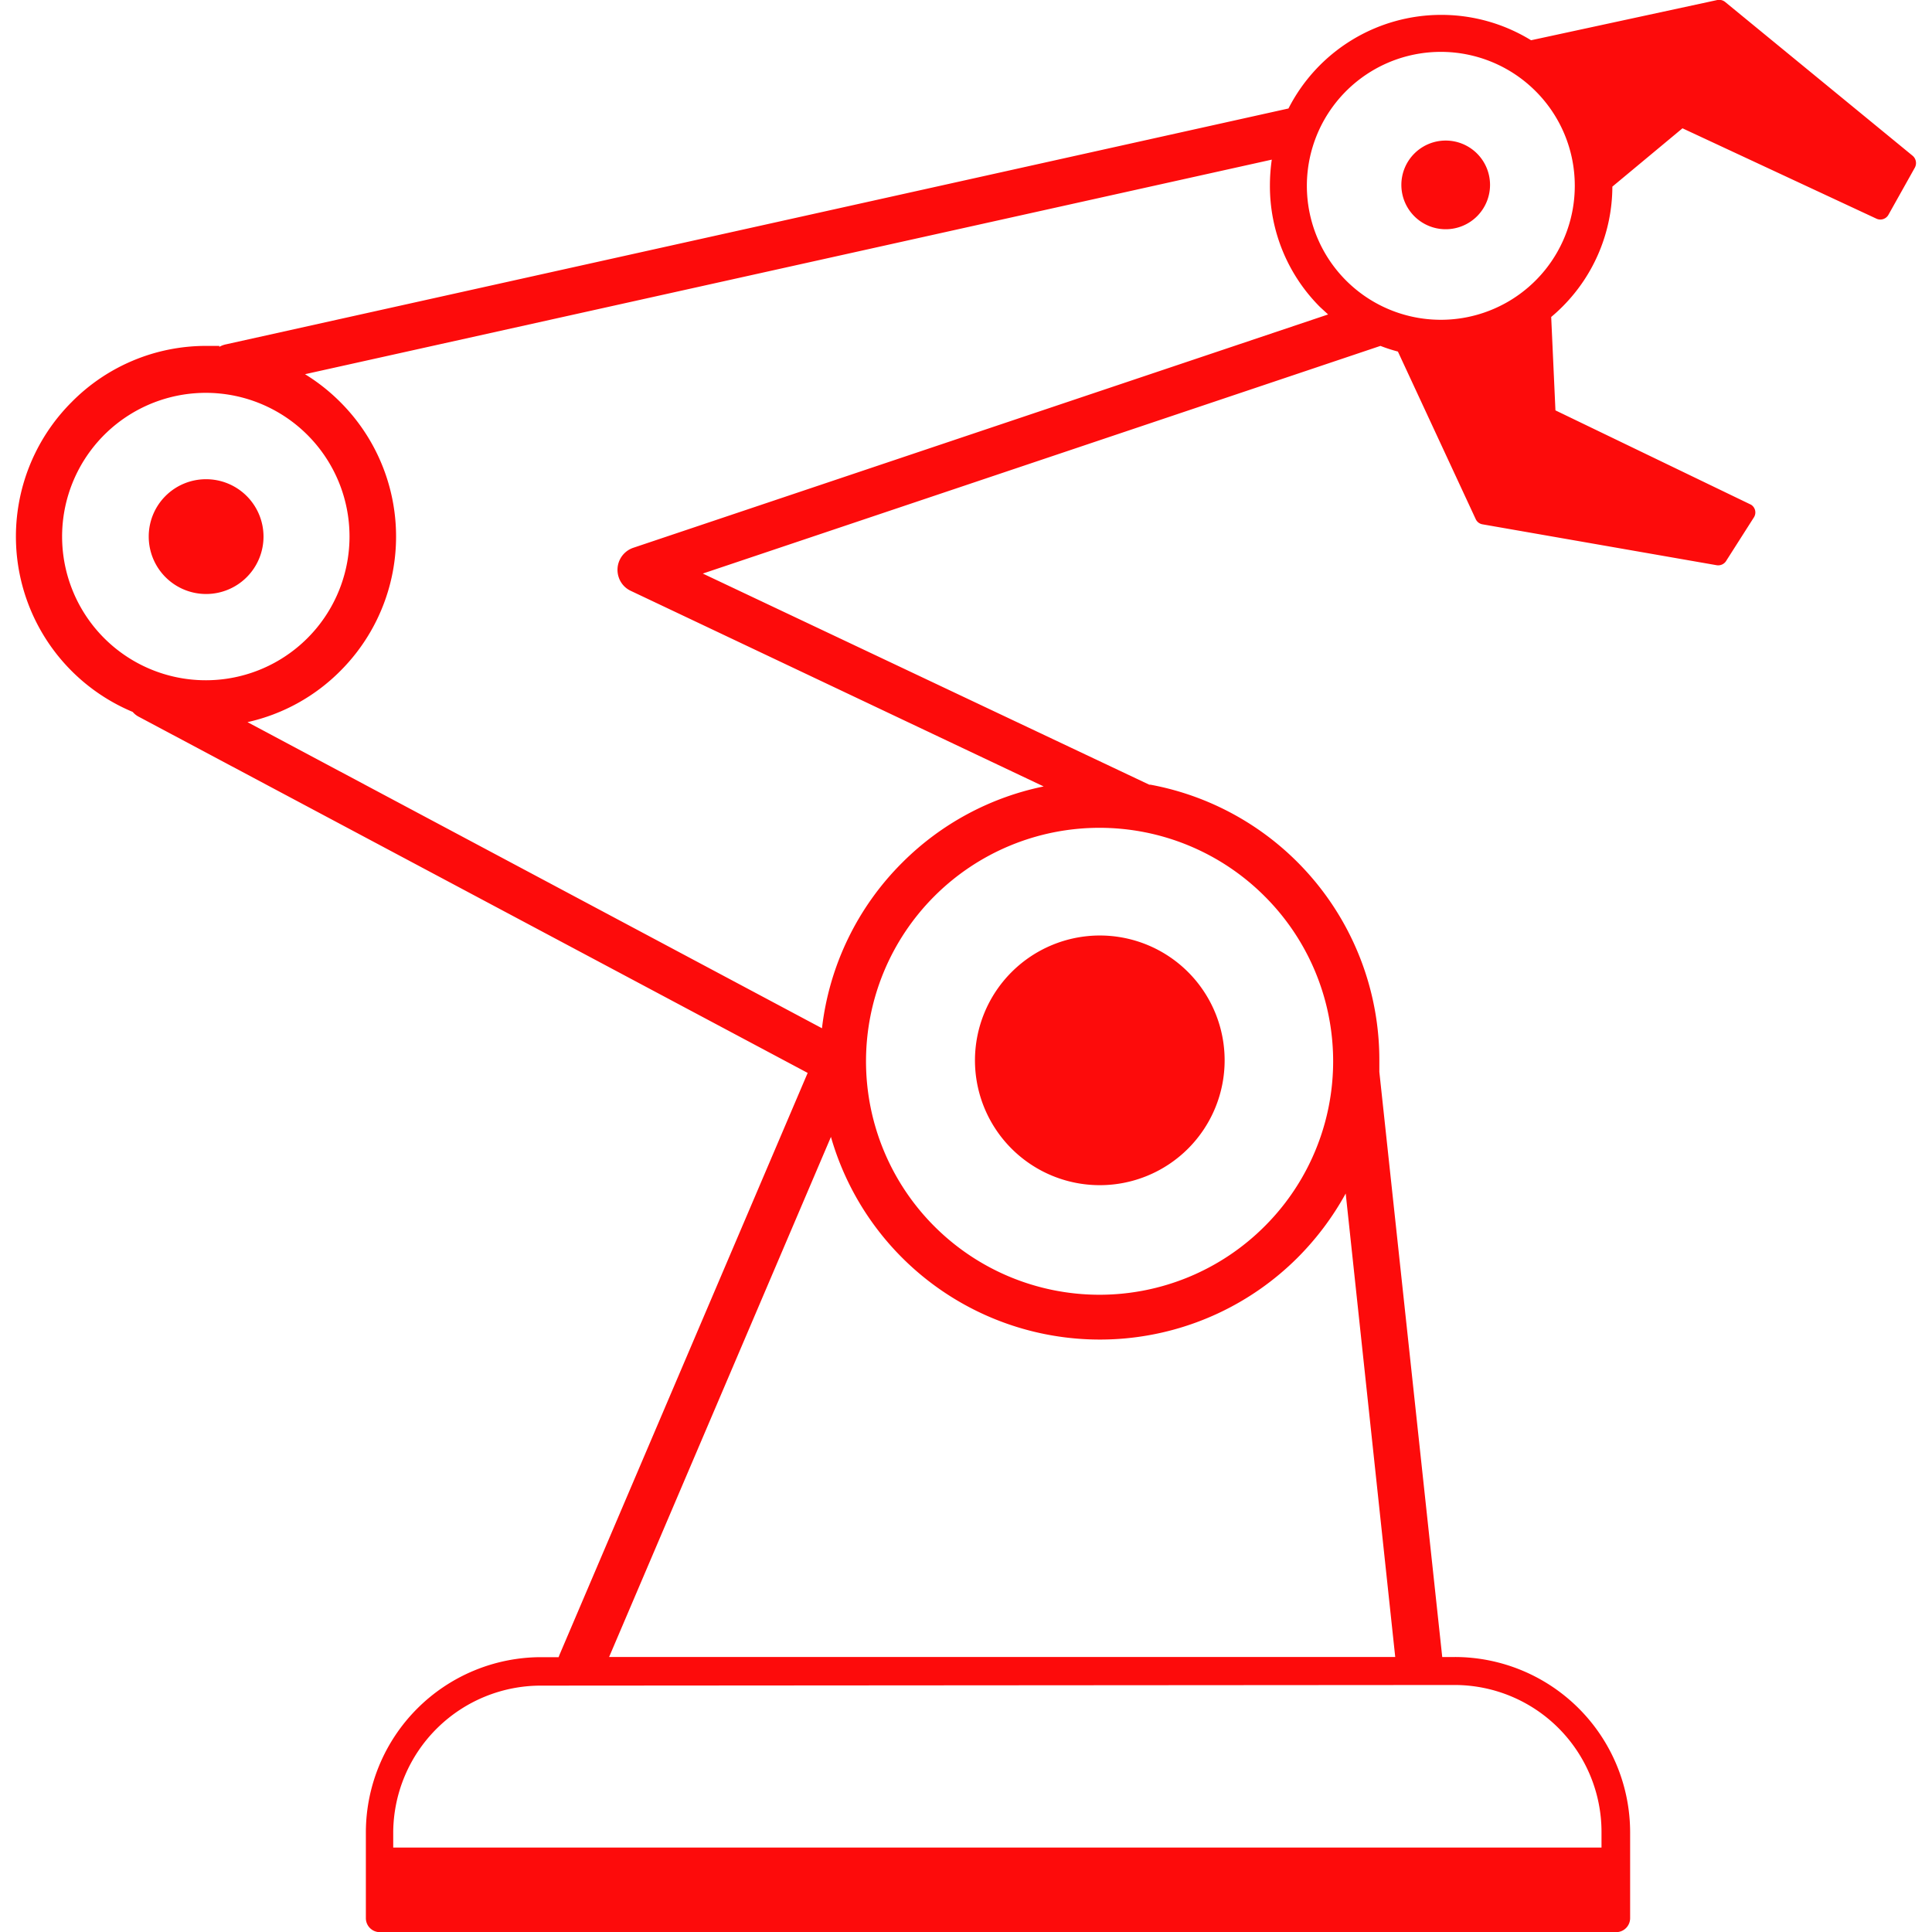 <svg xmlns="http://www.w3.org/2000/svg" xmlns:svgjs="http://svgjs.com/svgjs" xmlns:xlink="http://www.w3.org/1999/xlink" width="288" height="288"><svg xmlns="http://www.w3.org/2000/svg" width="288" height="288" data-name="Layer 1" viewBox="0 0 120.86 122.88"><path fill="#fd0b0b" d="M12.94,22.06a1.47,1.47,0,0,1,.43-.16l67.57-15A10.91,10.91,0,0,1,96.37,2.56L108.22,0a.61.61,0,0,1,.5.13l11.91,9.77a.61.61,0,0,1,.15.76l-1.68,3a.59.59,0,0,1-.76.25L106,8.16l-4.46,3.71a10.84,10.84,0,0,1-3.19,7.65c-.22.22-.46.44-.7.64l.27,5.94,12.44,6a.58.58,0,0,1,.18.81l-1.74,2.73a.6.6,0,0,1-.62.31l-14.89-2.6a.58.58,0,0,1-.44-.33L87.9,22.36A10.27,10.27,0,0,1,86.79,22L43.69,36.48l28.4,13.43.08,0A17.81,17.81,0,0,1,86.72,67.44c0,.22,0,.45,0,.67v.07l4,37.21h.83a11.16,11.16,0,0,1,11.12,11.12V122a.89.89,0,0,1-.89.89H23.15a.89.89,0,0,1-.89-.89v-5.48a11.16,11.16,0,0,1,11.12-11.12h1.14l.06-.16,15.78-37L7.84,45.6a1.3,1.3,0,0,1-.41-.32,12.09,12.09,0,0,1-3.89-19.7h0A12,12,0,0,1,12.09,22c.29,0,.57,0,.85,0Zm78-13.12a2.82,2.82,0,1,1-2.82,2.82,2.82,2.82,0,0,1,2.82-2.82Zm-11,1.2L18.39,23.8a12.16,12.16,0,0,1,2.25,1.78,12.08,12.08,0,0,1,0,17.09h0a12,12,0,0,1-5.91,3.26L51.27,65.4a17.74,17.74,0,0,1,5.1-10.53h0a17.75,17.75,0,0,1,9-4.85L39.11,37.58a1.45,1.45,0,0,1-.77-.87,1.48,1.48,0,0,1,.93-1.87L83.46,20l-.52-.48a10.86,10.86,0,0,1-3.18-7.7,11.66,11.66,0,0,1,.12-1.68ZM96.66,5.8a8.52,8.52,0,1,0,2.49,6,8.49,8.49,0,0,0-2.49-6ZM12.09,30.48a3.65,3.65,0,1,1-3.64,3.65,3.64,3.64,0,0,1,3.64-3.65Zm6.46-2.81a9.14,9.14,0,1,0,2.67,6.46,9.13,9.13,0,0,0-2.67-6.46ZM68.94,59.5A7.94,7.94,0,1,1,61,67.44a7.95,7.95,0,0,1,7.94-7.94ZM84.58,75.91A18.16,18.16,0,0,1,81.51,80h0a17.79,17.79,0,0,1-29.67-7.69L37.73,105.39h50L84.58,75.91ZM79.42,57a14.85,14.85,0,0,0-21,0h0a14.82,14.82,0,0,0,21,21h0a14.82,14.82,0,0,0,0-21Zm-46,50.21A9.39,9.39,0,0,0,24,116.51v1h76.85v-1a9.35,9.35,0,0,0-9.34-9.34Z" class="color000 svgShape"/></svg></svg>